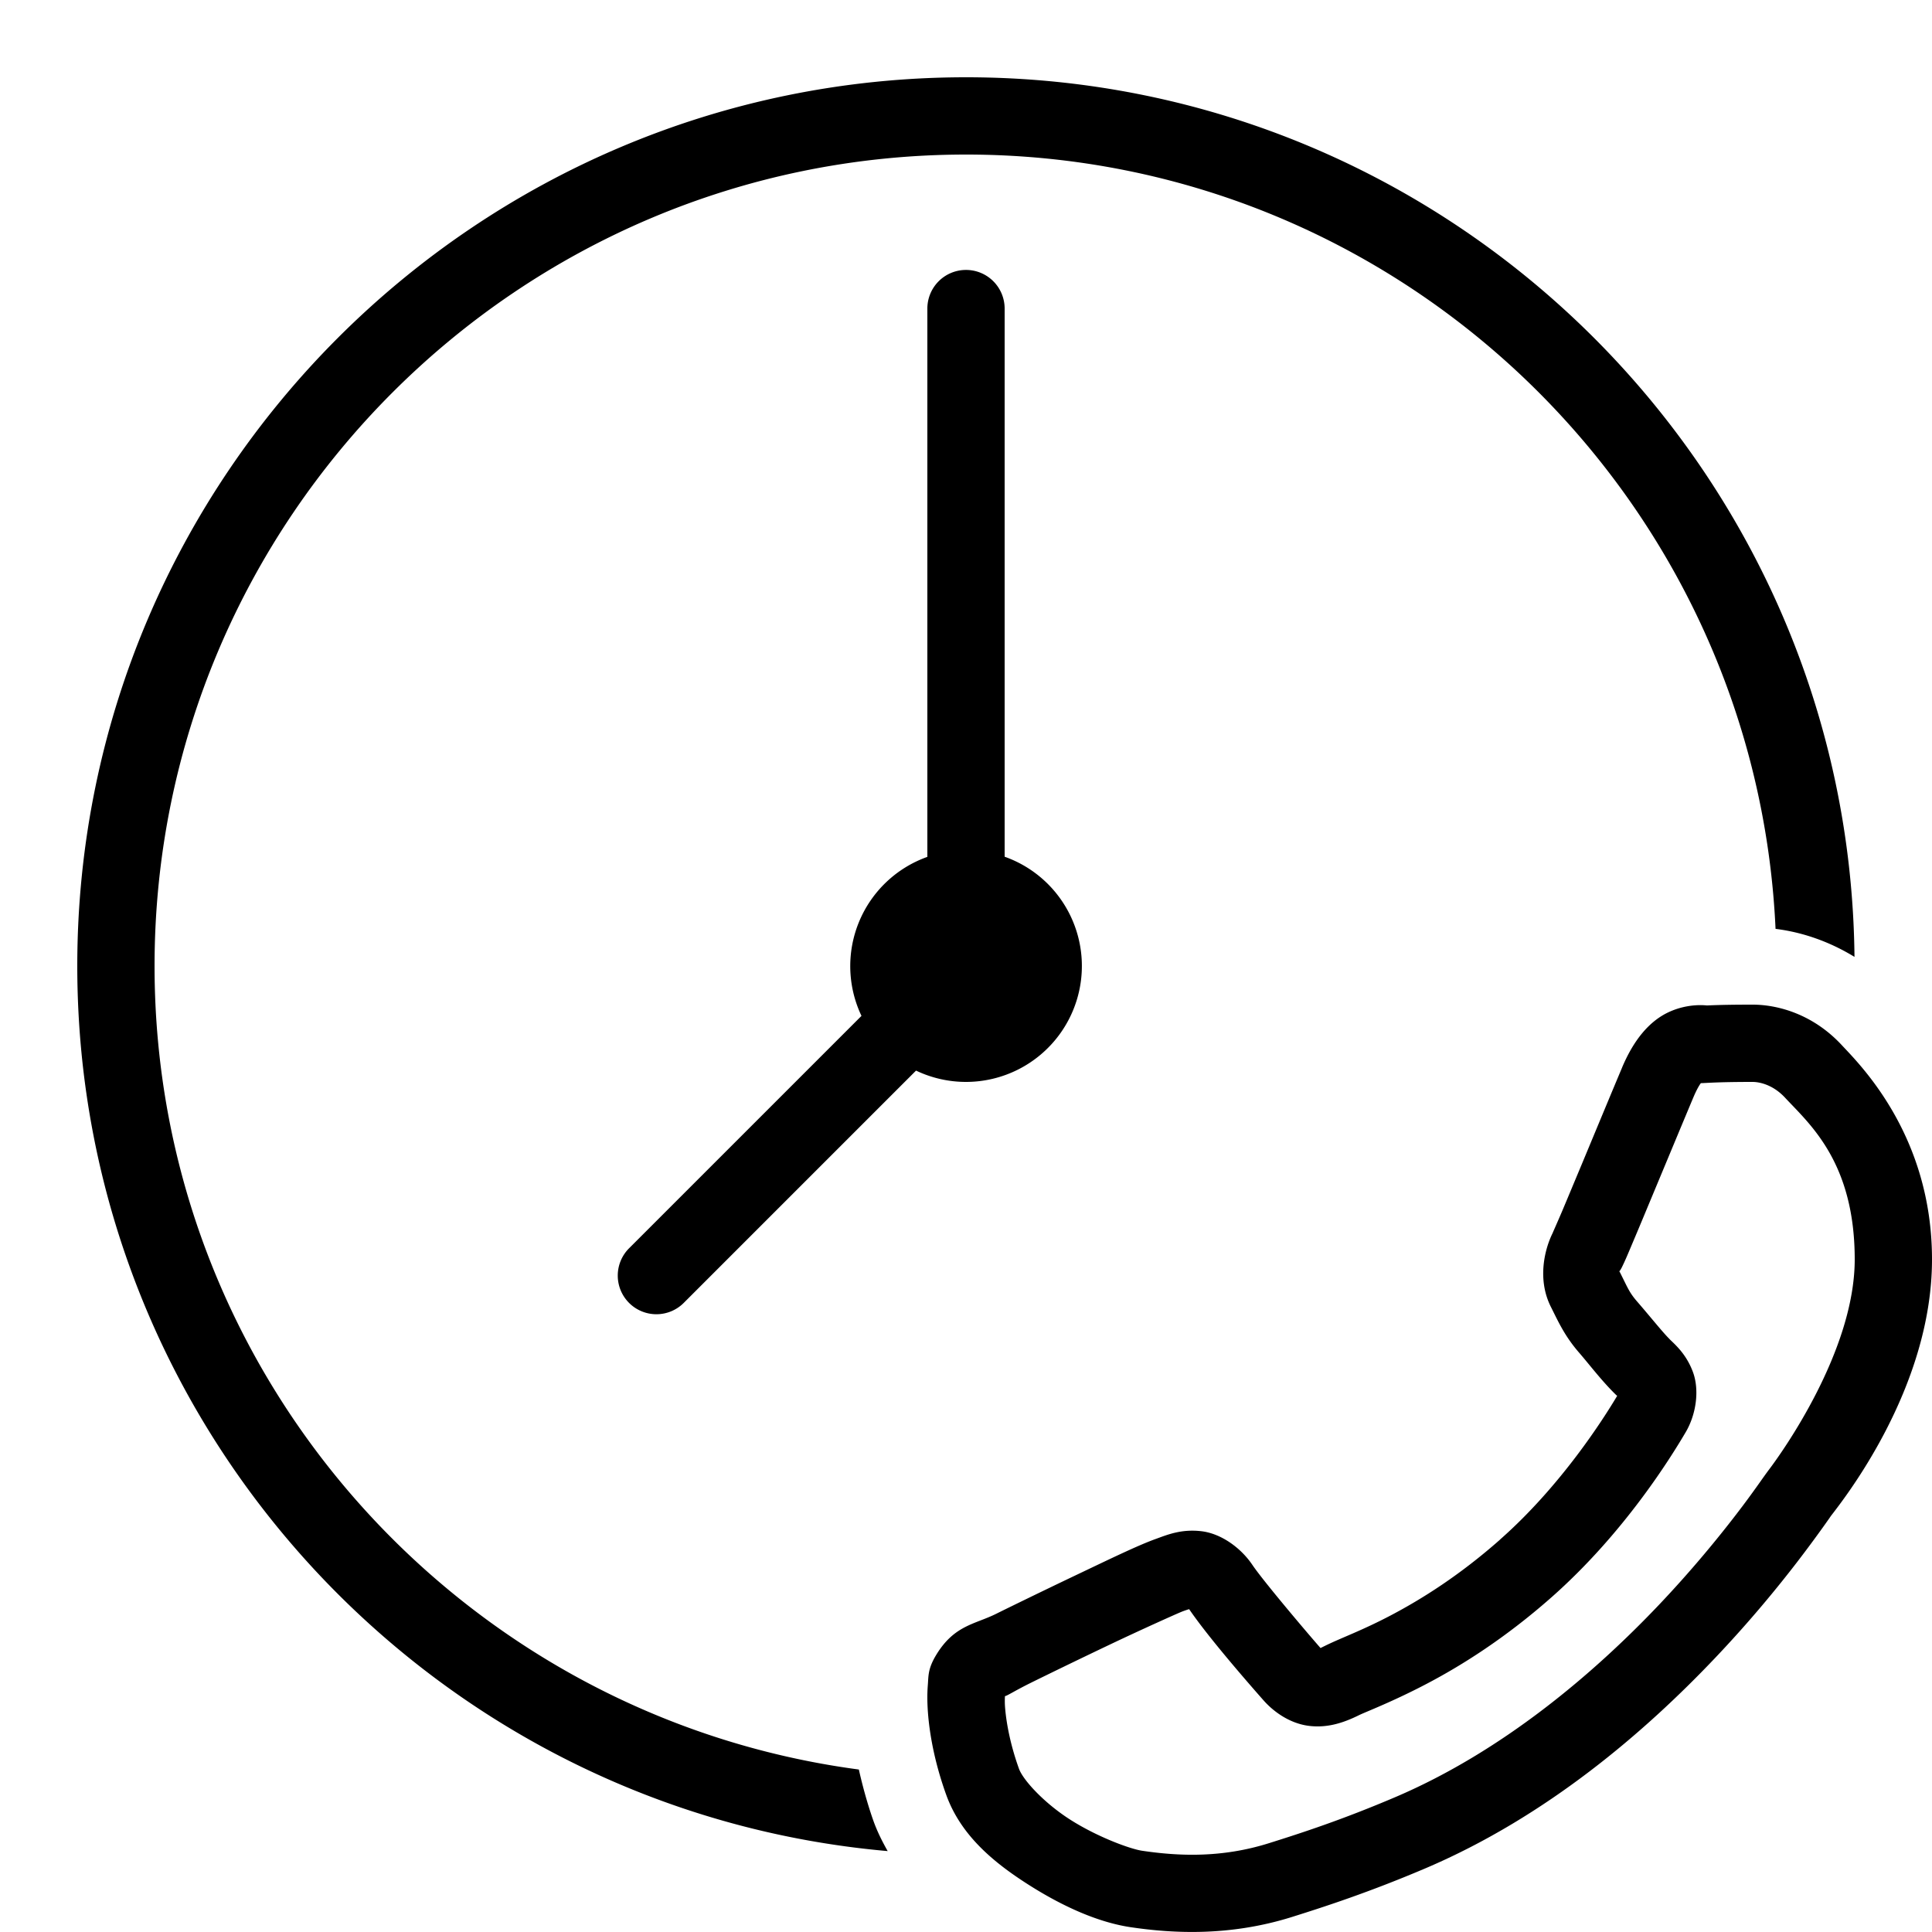 <svg xmlns="http://www.w3.org/2000/svg" fill="#000000" viewBox="0 0 50 50" width="100px" height="100px"><path d="M 25 2 C 12.318 2 2 12.318 2 25 C 2 36.999 11.237 46.875 22.973 47.906 C 22.833 47.659 22.706 47.405 22.609 47.137 C 22.513 46.87 22.358 46.381 22.227 45.795 C 11.957 44.43 4 35.637 4 25 C 4 13.42 13.42 4 25 4 C 36.255 4 45.444 12.906 45.951 24.039 C 46.669 24.128 47.365 24.379 47.994 24.764 C 47.866 12.191 37.603 2 25 2 z M 24.984 6.986 A 1 1 0 0 0 24 8 L 24 22.176 A 3 3 0 0 0 22.295 26.291 L 16.293 32.293 A 1 1 0 1 0 17.707 33.707 L 23.707 27.707 A 3 3 0 0 0 25 28 A 3 3 0 0 0 26 22.172 L 26 8 A 1 1 0 0 0 24.984 6.986 z M 45.357 26 C 44.955 26 44.549 26.004 44.18 26.021 L 44.178 26.021 C 44.159 26.022 43.702 25.954 43.184 26.195 C 42.666 26.437 42.269 26.938 41.977 27.633 L 41.977 27.635 C 41.728 28.225 41.31 29.233 40.936 30.131 C 40.748 30.58 40.573 31.001 40.436 31.326 C 40.299 31.648 40.175 31.923 40.188 31.898 C 40.187 31.899 40.186 31.901 40.186 31.902 C 40.186 31.902 40.186 31.904 40.186 31.904 C 39.977 32.319 39.776 33.106 40.137 33.822 C 40.318 34.181 40.485 34.566 40.863 35.002 C 41.13 35.31 41.446 35.729 41.803 36.08 L 41.805 36.082 C 41.854 36.131 41.828 36.097 41.852 36.125 C 41.503 36.711 40.397 38.456 38.818 39.846 L 38.818 39.848 C 37.758 40.783 36.788 41.386 36.014 41.795 C 35.239 42.204 34.715 42.384 34.287 42.596 C 34.15 42.663 34.18 42.65 34.176 42.652 C 33.83 42.258 32.694 40.918 32.412 40.5 C 32.115 40.059 31.603 39.686 31.086 39.627 C 30.568 39.568 30.21 39.72 29.916 39.826 C 29.451 39.992 28.696 40.36 27.824 40.775 C 26.951 41.191 26.081 41.616 25.775 41.768 C 25.225 42.04 24.698 42.06 24.232 42.824 C 24.01 43.189 24.031 43.371 24.012 43.609 C 23.993 43.848 23.996 44.105 24.021 44.396 C 24.072 44.98 24.213 45.688 24.49 46.455 C 24.877 47.525 25.754 48.229 26.648 48.795 C 27.543 49.361 28.447 49.756 29.27 49.877 C 30.368 50.039 31.83 50.115 33.436 49.611 C 34.302 49.339 35.445 48.967 36.895 48.35 C 40.042 47.007 42.577 44.813 44.381 42.914 C 45.283 41.965 46 41.088 46.514 40.42 C 47.027 39.752 47.412 39.195 47.385 39.23 L 47.385 39.229 L 47.387 39.229 C 47.669 38.856 50 35.955 50 32.594 C 50 29.37 48.118 27.536 47.666 27.049 C 46.914 26.238 45.998 26 45.357 26 z M 45.357 28 C 45.504 28 45.867 28.052 46.199 28.41 C 46.832 29.091 48 30.078 48 32.594 C 48 34.972 46.099 37.614 45.791 38.021 C 45.616 38.251 45.407 38.576 44.928 39.199 C 44.447 39.824 43.772 40.65 42.93 41.537 C 41.244 43.312 38.885 45.326 36.109 46.51 C 34.741 47.093 33.684 47.437 32.836 47.703 C 31.613 48.087 30.5 48.037 29.562 47.898 C 29.251 47.853 28.409 47.543 27.717 47.105 C 27.025 46.668 26.476 46.067 26.371 45.775 C 26.156 45.18 26.049 44.624 26.014 44.223 C 26.001 44.078 26.004 43.983 26.008 43.895 C 26.058 43.894 26.252 43.762 26.662 43.559 C 26.946 43.418 27.821 42.991 28.684 42.58 C 29.546 42.169 30.513 41.736 30.59 41.709 L 30.592 41.709 L 30.592 41.707 C 30.761 41.646 30.754 41.652 30.775 41.645 C 31.284 42.391 32.344 43.601 32.701 44.006 L 32.703 44.008 C 32.971 44.311 33.392 44.607 33.881 44.666 C 34.369 44.725 34.789 44.577 35.174 44.387 C 35.336 44.307 36.059 44.033 36.947 43.564 C 37.835 43.096 38.947 42.4 40.141 41.348 C 42.036 39.679 43.255 37.695 43.625 37.066 C 43.903 36.595 43.984 35.963 43.811 35.502 C 43.638 35.042 43.361 34.807 43.207 34.656 L 43.207 34.654 C 43.031 34.481 42.7 34.065 42.375 33.691 C 42.162 33.445 42.133 33.343 41.922 32.924 C 41.892 32.864 41.884 32.973 41.971 32.803 L 41.973 32.801 L 41.973 32.799 C 42.061 32.622 42.137 32.437 42.277 32.105 C 42.418 31.774 42.593 31.351 42.781 30.9 C 43.157 29.999 43.577 28.988 43.82 28.41 C 44.006 27.968 44.093 27.978 44.029 28.008 C 43.965 28.038 43.933 28.037 44.277 28.02 C 44.595 28.005 44.973 28 45.357 28 z"></path></svg>